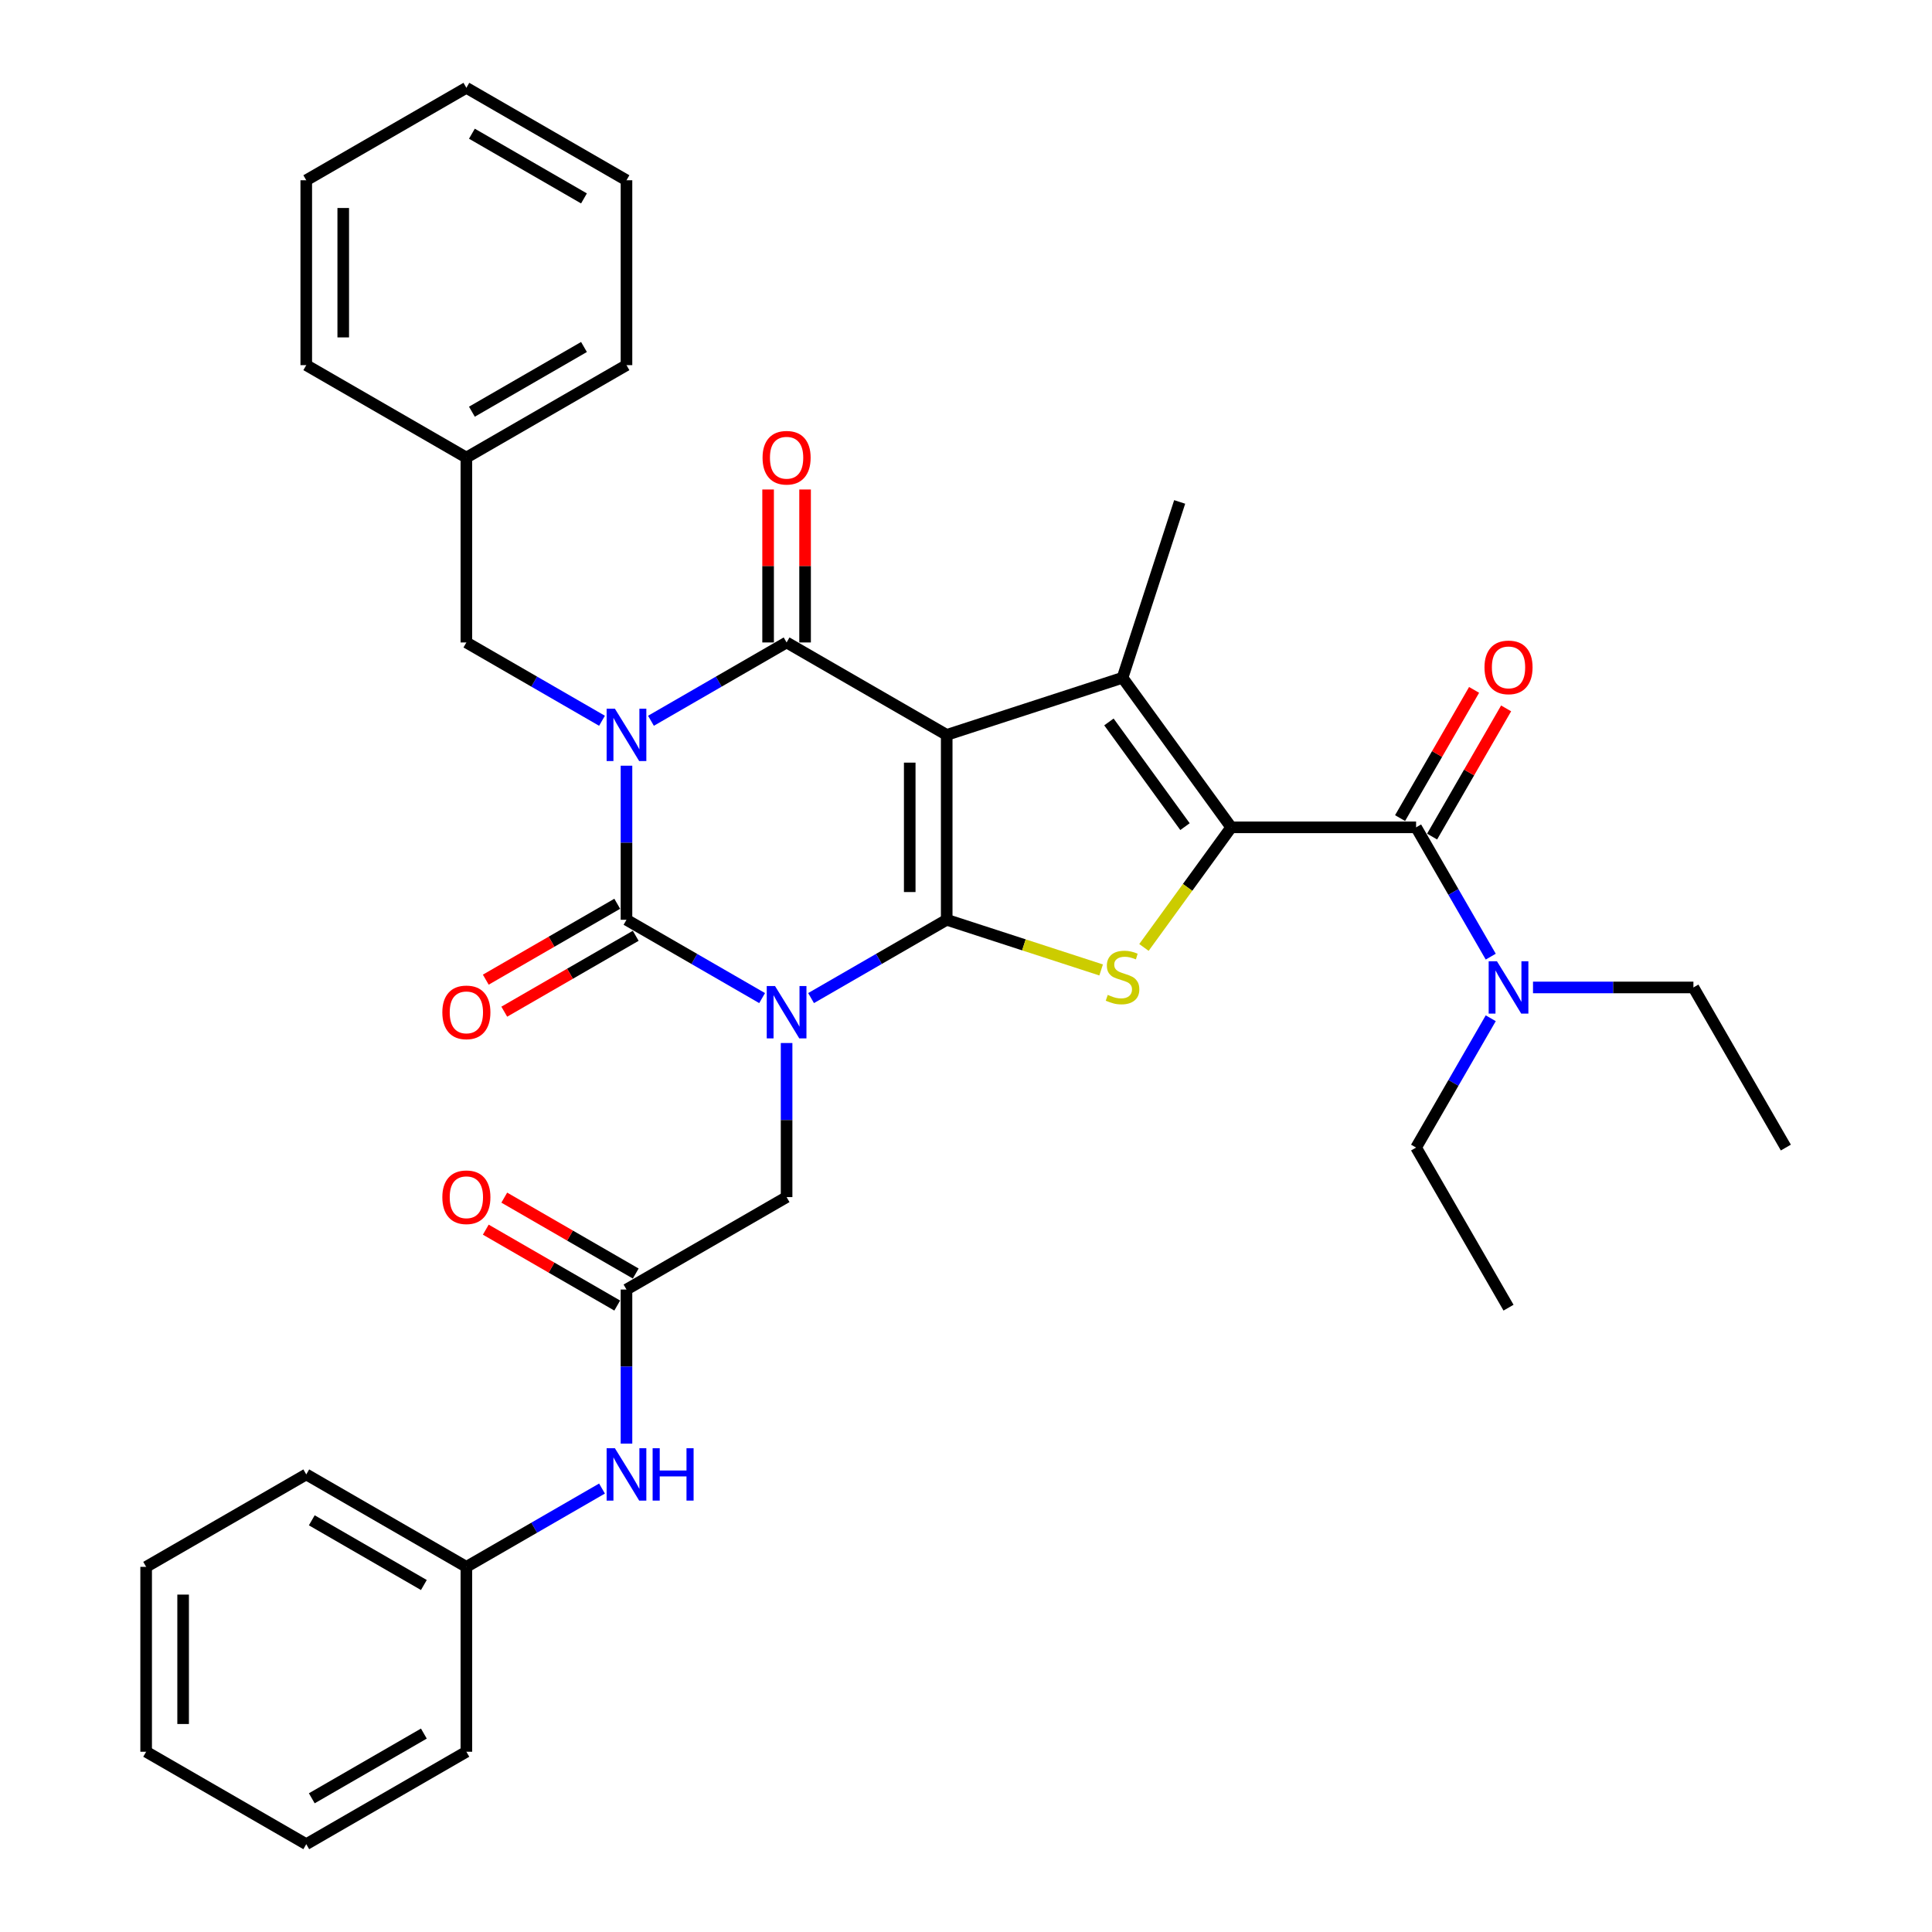 <?xml version='1.0' encoding='iso-8859-1'?>
<svg version='1.1' baseProfile='full'
              xmlns='http://www.w3.org/2000/svg'
                      xmlns:rdkit='http://www.rdkit.org/xml'
                      xmlns:xlink='http://www.w3.org/1999/xlink'
                  xml:space='preserve'
width='1000px' height='1000px' viewBox='0 0 1000 1000'>
<!-- END OF HEADER -->
<rect style='opacity:1.0;fill:#FFFFFF;stroke:none' width='1000' height='1000' x='0' y='0'> </rect>
<path class='bond-0' d='M 490.014,380.383 L 490.014,476.077' style='fill:none;fill-rule:evenodd;stroke:#000000;stroke-width:6px;stroke-linecap:butt;stroke-linejoin:miter;stroke-opacity:1' />
<path class='bond-0' d='M 470.875,394.737 L 470.875,461.722' style='fill:none;fill-rule:evenodd;stroke:#000000;stroke-width:6px;stroke-linecap:butt;stroke-linejoin:miter;stroke-opacity:1' />
<path class='bond-4' d='M 490.014,380.383 L 407.14,332.536' style='fill:none;fill-rule:evenodd;stroke:#000000;stroke-width:6px;stroke-linecap:butt;stroke-linejoin:miter;stroke-opacity:1' />
<path class='bond-6' d='M 490.014,380.383 L 581.024,350.812' style='fill:none;fill-rule:evenodd;stroke:#000000;stroke-width:6px;stroke-linecap:butt;stroke-linejoin:miter;stroke-opacity:1' />
<path class='bond-1' d='M 490.014,476.077 L 454.912,496.343' style='fill:none;fill-rule:evenodd;stroke:#000000;stroke-width:6px;stroke-linecap:butt;stroke-linejoin:miter;stroke-opacity:1' />
<path class='bond-1' d='M 454.912,496.343 L 419.81,516.608' style='fill:none;fill-rule:evenodd;stroke:#0000FF;stroke-width:6px;stroke-linecap:butt;stroke-linejoin:miter;stroke-opacity:1' />
<path class='bond-7' d='M 490.014,476.077 L 529.978,489.062' style='fill:none;fill-rule:evenodd;stroke:#000000;stroke-width:6px;stroke-linecap:butt;stroke-linejoin:miter;stroke-opacity:1' />
<path class='bond-7' d='M 529.978,489.062 L 569.943,502.047' style='fill:none;fill-rule:evenodd;stroke:#CCCC00;stroke-width:6px;stroke-linecap:butt;stroke-linejoin:miter;stroke-opacity:1' />
<path class='bond-9' d='M 407.14,539.866 L 407.14,579.742' style='fill:none;fill-rule:evenodd;stroke:#0000FF;stroke-width:6px;stroke-linecap:butt;stroke-linejoin:miter;stroke-opacity:1' />
<path class='bond-9' d='M 407.14,579.742 L 407.14,619.617' style='fill:none;fill-rule:evenodd;stroke:#000000;stroke-width:6px;stroke-linecap:butt;stroke-linejoin:miter;stroke-opacity:1' />
<path class='bond-36' d='M 394.471,516.608 L 359.369,496.343' style='fill:none;fill-rule:evenodd;stroke:#0000FF;stroke-width:6px;stroke-linecap:butt;stroke-linejoin:miter;stroke-opacity:1' />
<path class='bond-36' d='M 359.369,496.343 L 324.267,476.077' style='fill:none;fill-rule:evenodd;stroke:#000000;stroke-width:6px;stroke-linecap:butt;stroke-linejoin:miter;stroke-opacity:1' />
<path class='bond-2' d='M 336.937,373.068 L 372.039,352.802' style='fill:none;fill-rule:evenodd;stroke:#0000FF;stroke-width:6px;stroke-linecap:butt;stroke-linejoin:miter;stroke-opacity:1' />
<path class='bond-2' d='M 372.039,352.802 L 407.14,332.536' style='fill:none;fill-rule:evenodd;stroke:#000000;stroke-width:6px;stroke-linecap:butt;stroke-linejoin:miter;stroke-opacity:1' />
<path class='bond-3' d='M 324.267,396.325 L 324.267,436.201' style='fill:none;fill-rule:evenodd;stroke:#0000FF;stroke-width:6px;stroke-linecap:butt;stroke-linejoin:miter;stroke-opacity:1' />
<path class='bond-3' d='M 324.267,436.201 L 324.267,476.077' style='fill:none;fill-rule:evenodd;stroke:#000000;stroke-width:6px;stroke-linecap:butt;stroke-linejoin:miter;stroke-opacity:1' />
<path class='bond-11' d='M 311.597,373.068 L 276.496,352.802' style='fill:none;fill-rule:evenodd;stroke:#0000FF;stroke-width:6px;stroke-linecap:butt;stroke-linejoin:miter;stroke-opacity:1' />
<path class='bond-11' d='M 276.496,352.802 L 241.394,332.536' style='fill:none;fill-rule:evenodd;stroke:#000000;stroke-width:6px;stroke-linecap:butt;stroke-linejoin:miter;stroke-opacity:1' />
<path class='bond-12' d='M 319.482,467.789 L 285.462,487.431' style='fill:none;fill-rule:evenodd;stroke:#000000;stroke-width:6px;stroke-linecap:butt;stroke-linejoin:miter;stroke-opacity:1' />
<path class='bond-12' d='M 285.462,487.431 L 251.442,507.073' style='fill:none;fill-rule:evenodd;stroke:#FF0000;stroke-width:6px;stroke-linecap:butt;stroke-linejoin:miter;stroke-opacity:1' />
<path class='bond-12' d='M 329.052,484.364 L 295.031,504.006' style='fill:none;fill-rule:evenodd;stroke:#000000;stroke-width:6px;stroke-linecap:butt;stroke-linejoin:miter;stroke-opacity:1' />
<path class='bond-12' d='M 295.031,504.006 L 261.011,523.647' style='fill:none;fill-rule:evenodd;stroke:#FF0000;stroke-width:6px;stroke-linecap:butt;stroke-linejoin:miter;stroke-opacity:1' />
<path class='bond-13' d='M 416.71,332.536 L 416.71,292.947' style='fill:none;fill-rule:evenodd;stroke:#000000;stroke-width:6px;stroke-linecap:butt;stroke-linejoin:miter;stroke-opacity:1' />
<path class='bond-13' d='M 416.71,292.947 L 416.71,253.359' style='fill:none;fill-rule:evenodd;stroke:#FF0000;stroke-width:6px;stroke-linecap:butt;stroke-linejoin:miter;stroke-opacity:1' />
<path class='bond-13' d='M 397.571,332.536 L 397.571,292.947' style='fill:none;fill-rule:evenodd;stroke:#000000;stroke-width:6px;stroke-linecap:butt;stroke-linejoin:miter;stroke-opacity:1' />
<path class='bond-13' d='M 397.571,292.947 L 397.571,253.359' style='fill:none;fill-rule:evenodd;stroke:#FF0000;stroke-width:6px;stroke-linecap:butt;stroke-linejoin:miter;stroke-opacity:1' />
<path class='bond-5' d='M 637.271,428.23 L 581.024,350.812' style='fill:none;fill-rule:evenodd;stroke:#000000;stroke-width:6px;stroke-linecap:butt;stroke-linejoin:miter;stroke-opacity:1' />
<path class='bond-5' d='M 613.351,427.866 L 573.977,373.674' style='fill:none;fill-rule:evenodd;stroke:#000000;stroke-width:6px;stroke-linecap:butt;stroke-linejoin:miter;stroke-opacity:1' />
<path class='bond-8' d='M 637.271,428.23 L 732.965,428.23' style='fill:none;fill-rule:evenodd;stroke:#000000;stroke-width:6px;stroke-linecap:butt;stroke-linejoin:miter;stroke-opacity:1' />
<path class='bond-35' d='M 637.271,428.23 L 614.688,459.313' style='fill:none;fill-rule:evenodd;stroke:#000000;stroke-width:6px;stroke-linecap:butt;stroke-linejoin:miter;stroke-opacity:1' />
<path class='bond-35' d='M 614.688,459.313 L 592.105,490.395' style='fill:none;fill-rule:evenodd;stroke:#CCCC00;stroke-width:6px;stroke-linecap:butt;stroke-linejoin:miter;stroke-opacity:1' />
<path class='bond-18' d='M 581.024,350.812 L 610.595,259.802' style='fill:none;fill-rule:evenodd;stroke:#000000;stroke-width:6px;stroke-linecap:butt;stroke-linejoin:miter;stroke-opacity:1' />
<path class='bond-14' d='M 732.965,428.23 L 752.286,461.695' style='fill:none;fill-rule:evenodd;stroke:#000000;stroke-width:6px;stroke-linecap:butt;stroke-linejoin:miter;stroke-opacity:1' />
<path class='bond-14' d='M 752.286,461.695 L 771.607,495.16' style='fill:none;fill-rule:evenodd;stroke:#0000FF;stroke-width:6px;stroke-linecap:butt;stroke-linejoin:miter;stroke-opacity:1' />
<path class='bond-16' d='M 741.252,433.014 L 760.408,399.836' style='fill:none;fill-rule:evenodd;stroke:#000000;stroke-width:6px;stroke-linecap:butt;stroke-linejoin:miter;stroke-opacity:1' />
<path class='bond-16' d='M 760.408,399.836 L 779.563,366.658' style='fill:none;fill-rule:evenodd;stroke:#FF0000;stroke-width:6px;stroke-linecap:butt;stroke-linejoin:miter;stroke-opacity:1' />
<path class='bond-16' d='M 724.678,423.445 L 743.833,390.267' style='fill:none;fill-rule:evenodd;stroke:#000000;stroke-width:6px;stroke-linecap:butt;stroke-linejoin:miter;stroke-opacity:1' />
<path class='bond-16' d='M 743.833,390.267 L 762.989,357.088' style='fill:none;fill-rule:evenodd;stroke:#FF0000;stroke-width:6px;stroke-linecap:butt;stroke-linejoin:miter;stroke-opacity:1' />
<path class='bond-10' d='M 407.14,619.617 L 324.267,667.464' style='fill:none;fill-rule:evenodd;stroke:#000000;stroke-width:6px;stroke-linecap:butt;stroke-linejoin:miter;stroke-opacity:1' />
<path class='bond-15' d='M 324.267,667.464 L 324.267,707.34' style='fill:none;fill-rule:evenodd;stroke:#000000;stroke-width:6px;stroke-linecap:butt;stroke-linejoin:miter;stroke-opacity:1' />
<path class='bond-15' d='M 324.267,707.34 L 324.267,747.215' style='fill:none;fill-rule:evenodd;stroke:#0000FF;stroke-width:6px;stroke-linecap:butt;stroke-linejoin:miter;stroke-opacity:1' />
<path class='bond-17' d='M 329.052,659.177 L 295.031,639.535' style='fill:none;fill-rule:evenodd;stroke:#000000;stroke-width:6px;stroke-linecap:butt;stroke-linejoin:miter;stroke-opacity:1' />
<path class='bond-17' d='M 295.031,639.535 L 261.011,619.893' style='fill:none;fill-rule:evenodd;stroke:#FF0000;stroke-width:6px;stroke-linecap:butt;stroke-linejoin:miter;stroke-opacity:1' />
<path class='bond-17' d='M 319.482,675.751 L 285.462,656.11' style='fill:none;fill-rule:evenodd;stroke:#000000;stroke-width:6px;stroke-linecap:butt;stroke-linejoin:miter;stroke-opacity:1' />
<path class='bond-17' d='M 285.462,656.11 L 251.442,636.468' style='fill:none;fill-rule:evenodd;stroke:#FF0000;stroke-width:6px;stroke-linecap:butt;stroke-linejoin:miter;stroke-opacity:1' />
<path class='bond-20' d='M 241.394,332.536 L 241.394,236.842' style='fill:none;fill-rule:evenodd;stroke:#000000;stroke-width:6px;stroke-linecap:butt;stroke-linejoin:miter;stroke-opacity:1' />
<path class='bond-21' d='M 793.482,511.103 L 834.994,511.103' style='fill:none;fill-rule:evenodd;stroke:#0000FF;stroke-width:6px;stroke-linecap:butt;stroke-linejoin:miter;stroke-opacity:1' />
<path class='bond-21' d='M 834.994,511.103 L 876.506,511.103' style='fill:none;fill-rule:evenodd;stroke:#000000;stroke-width:6px;stroke-linecap:butt;stroke-linejoin:miter;stroke-opacity:1' />
<path class='bond-22' d='M 771.607,527.045 L 752.286,560.511' style='fill:none;fill-rule:evenodd;stroke:#0000FF;stroke-width:6px;stroke-linecap:butt;stroke-linejoin:miter;stroke-opacity:1' />
<path class='bond-22' d='M 752.286,560.511 L 732.965,593.976' style='fill:none;fill-rule:evenodd;stroke:#000000;stroke-width:6px;stroke-linecap:butt;stroke-linejoin:miter;stroke-opacity:1' />
<path class='bond-19' d='M 311.597,770.473 L 276.496,790.739' style='fill:none;fill-rule:evenodd;stroke:#0000FF;stroke-width:6px;stroke-linecap:butt;stroke-linejoin:miter;stroke-opacity:1' />
<path class='bond-19' d='M 276.496,790.739 L 241.394,811.005' style='fill:none;fill-rule:evenodd;stroke:#000000;stroke-width:6px;stroke-linecap:butt;stroke-linejoin:miter;stroke-opacity:1' />
<path class='bond-23' d='M 241.394,811.005 L 158.521,763.158' style='fill:none;fill-rule:evenodd;stroke:#000000;stroke-width:6px;stroke-linecap:butt;stroke-linejoin:miter;stroke-opacity:1' />
<path class='bond-23' d='M 219.394,820.402 L 161.382,786.91' style='fill:none;fill-rule:evenodd;stroke:#000000;stroke-width:6px;stroke-linecap:butt;stroke-linejoin:miter;stroke-opacity:1' />
<path class='bond-24' d='M 241.394,811.005 L 241.394,906.699' style='fill:none;fill-rule:evenodd;stroke:#000000;stroke-width:6px;stroke-linecap:butt;stroke-linejoin:miter;stroke-opacity:1' />
<path class='bond-25' d='M 241.394,236.842 L 324.267,188.995' style='fill:none;fill-rule:evenodd;stroke:#000000;stroke-width:6px;stroke-linecap:butt;stroke-linejoin:miter;stroke-opacity:1' />
<path class='bond-25' d='M 244.256,213.09 L 302.267,179.598' style='fill:none;fill-rule:evenodd;stroke:#000000;stroke-width:6px;stroke-linecap:butt;stroke-linejoin:miter;stroke-opacity:1' />
<path class='bond-26' d='M 241.394,236.842 L 158.521,188.995' style='fill:none;fill-rule:evenodd;stroke:#000000;stroke-width:6px;stroke-linecap:butt;stroke-linejoin:miter;stroke-opacity:1' />
<path class='bond-28' d='M 876.506,511.103 L 924.353,593.976' style='fill:none;fill-rule:evenodd;stroke:#000000;stroke-width:6px;stroke-linecap:butt;stroke-linejoin:miter;stroke-opacity:1' />
<path class='bond-27' d='M 732.965,593.976 L 780.812,676.849' style='fill:none;fill-rule:evenodd;stroke:#000000;stroke-width:6px;stroke-linecap:butt;stroke-linejoin:miter;stroke-opacity:1' />
<path class='bond-29' d='M 158.521,763.158 L 75.647,811.005' style='fill:none;fill-rule:evenodd;stroke:#000000;stroke-width:6px;stroke-linecap:butt;stroke-linejoin:miter;stroke-opacity:1' />
<path class='bond-32' d='M 241.394,906.699 L 158.521,954.545' style='fill:none;fill-rule:evenodd;stroke:#000000;stroke-width:6px;stroke-linecap:butt;stroke-linejoin:miter;stroke-opacity:1' />
<path class='bond-32' d='M 219.394,897.301 L 161.382,930.794' style='fill:none;fill-rule:evenodd;stroke:#000000;stroke-width:6px;stroke-linecap:butt;stroke-linejoin:miter;stroke-opacity:1' />
<path class='bond-30' d='M 324.267,188.995 L 324.267,93.301' style='fill:none;fill-rule:evenodd;stroke:#000000;stroke-width:6px;stroke-linecap:butt;stroke-linejoin:miter;stroke-opacity:1' />
<path class='bond-31' d='M 158.521,188.995 L 158.521,93.301' style='fill:none;fill-rule:evenodd;stroke:#000000;stroke-width:6px;stroke-linecap:butt;stroke-linejoin:miter;stroke-opacity:1' />
<path class='bond-31' d='M 177.659,174.641 L 177.659,107.656' style='fill:none;fill-rule:evenodd;stroke:#000000;stroke-width:6px;stroke-linecap:butt;stroke-linejoin:miter;stroke-opacity:1' />
<path class='bond-38' d='M 75.647,811.005 L 75.647,906.699' style='fill:none;fill-rule:evenodd;stroke:#000000;stroke-width:6px;stroke-linecap:butt;stroke-linejoin:miter;stroke-opacity:1' />
<path class='bond-38' d='M 94.786,825.359 L 94.786,892.344' style='fill:none;fill-rule:evenodd;stroke:#000000;stroke-width:6px;stroke-linecap:butt;stroke-linejoin:miter;stroke-opacity:1' />
<path class='bond-37' d='M 324.267,93.301 L 241.394,45.455' style='fill:none;fill-rule:evenodd;stroke:#000000;stroke-width:6px;stroke-linecap:butt;stroke-linejoin:miter;stroke-opacity:1' />
<path class='bond-37' d='M 302.267,102.699 L 244.256,69.206' style='fill:none;fill-rule:evenodd;stroke:#000000;stroke-width:6px;stroke-linecap:butt;stroke-linejoin:miter;stroke-opacity:1' />
<path class='bond-33' d='M 158.521,93.301 L 241.394,45.455' style='fill:none;fill-rule:evenodd;stroke:#000000;stroke-width:6px;stroke-linecap:butt;stroke-linejoin:miter;stroke-opacity:1' />
<path class='bond-34' d='M 158.521,954.545 L 75.647,906.699' style='fill:none;fill-rule:evenodd;stroke:#000000;stroke-width:6px;stroke-linecap:butt;stroke-linejoin:miter;stroke-opacity:1' />
<path  class='atom-2' d='M 401.15 510.373
L 410.03 524.727
Q 410.911 526.144, 412.327 528.708
Q 413.743 531.273, 413.82 531.426
L 413.82 510.373
L 417.418 510.373
L 417.418 537.474
L 413.705 537.474
L 404.174 521.78
Q 403.064 519.943, 401.877 517.837
Q 400.729 515.732, 400.384 515.081
L 400.384 537.474
L 396.863 537.474
L 396.863 510.373
L 401.15 510.373
' fill='#0000FF'/>
<path  class='atom-3' d='M 318.277 366.833
L 327.157 381.187
Q 328.037 382.603, 329.454 385.167
Q 330.87 387.732, 330.947 387.885
L 330.947 366.833
L 334.545 366.833
L 334.545 393.933
L 330.832 393.933
L 321.301 378.239
Q 320.191 376.402, 319.004 374.297
Q 317.856 372.191, 317.511 371.541
L 317.511 393.933
L 313.99 393.933
L 313.99 366.833
L 318.277 366.833
' fill='#0000FF'/>
<path  class='atom-8' d='M 573.368 514.949
Q 573.675 515.064, 574.938 515.6
Q 576.201 516.136, 577.579 516.48
Q 578.995 516.786, 580.373 516.786
Q 582.938 516.786, 584.431 515.561
Q 585.923 514.298, 585.923 512.116
Q 585.923 510.624, 585.158 509.705
Q 584.431 508.786, 583.282 508.289
Q 582.134 507.791, 580.22 507.217
Q 577.809 506.49, 576.354 505.801
Q 574.938 505.112, 573.904 503.657
Q 572.909 502.203, 572.909 499.753
Q 572.909 496.346, 575.206 494.241
Q 577.541 492.136, 582.134 492.136
Q 585.273 492.136, 588.832 493.628
L 587.952 496.576
Q 584.698 495.236, 582.249 495.236
Q 579.608 495.236, 578.153 496.346
Q 576.698 497.418, 576.737 499.293
Q 576.737 500.748, 577.464 501.628
Q 578.23 502.509, 579.301 503.006
Q 580.411 503.504, 582.249 504.078
Q 584.698 504.844, 586.153 505.609
Q 587.608 506.375, 588.641 507.944
Q 589.713 509.475, 589.713 512.116
Q 589.713 515.868, 587.187 517.896
Q 584.698 519.887, 580.526 519.887
Q 578.115 519.887, 576.277 519.351
Q 574.478 518.853, 572.335 517.973
L 573.368 514.949
' fill='#CCCC00'/>
<path  class='atom-13' d='M 228.954 524
Q 228.954 517.493, 232.169 513.856
Q 235.384 510.22, 241.394 510.22
Q 247.403 510.22, 250.619 513.856
Q 253.834 517.493, 253.834 524
Q 253.834 530.584, 250.581 534.335
Q 247.327 538.048, 241.394 538.048
Q 235.423 538.048, 232.169 534.335
Q 228.954 530.622, 228.954 524
M 241.394 534.986
Q 245.528 534.986, 247.748 532.23
Q 250.006 529.435, 250.006 524
Q 250.006 518.679, 247.748 516
Q 245.528 513.282, 241.394 513.282
Q 237.26 513.282, 235.002 515.962
Q 232.781 518.641, 232.781 524
Q 232.781 529.474, 235.002 532.23
Q 237.26 534.986, 241.394 534.986
' fill='#FF0000'/>
<path  class='atom-14' d='M 394.7 236.919
Q 394.7 230.411, 397.916 226.775
Q 401.131 223.139, 407.14 223.139
Q 413.15 223.139, 416.365 226.775
Q 419.581 230.411, 419.581 236.919
Q 419.581 243.502, 416.327 247.254
Q 413.073 250.967, 407.14 250.967
Q 401.169 250.967, 397.916 247.254
Q 394.7 243.541, 394.7 236.919
M 407.14 247.904
Q 411.274 247.904, 413.494 245.148
Q 415.753 242.354, 415.753 236.919
Q 415.753 231.598, 413.494 228.919
Q 411.274 226.201, 407.14 226.201
Q 403.006 226.201, 400.748 228.88
Q 398.528 231.56, 398.528 236.919
Q 398.528 242.392, 400.748 245.148
Q 403.006 247.904, 407.14 247.904
' fill='#FF0000'/>
<path  class='atom-15' d='M 774.821 497.553
L 783.702 511.907
Q 784.582 513.323, 785.999 515.888
Q 787.415 518.452, 787.491 518.605
L 787.491 497.553
L 791.089 497.553
L 791.089 524.653
L 787.376 524.653
L 777.845 508.959
Q 776.735 507.122, 775.549 505.017
Q 774.4 502.912, 774.056 502.261
L 774.056 524.653
L 770.534 524.653
L 770.534 497.553
L 774.821 497.553
' fill='#0000FF'/>
<path  class='atom-16' d='M 318.277 749.608
L 327.157 763.962
Q 328.037 765.378, 329.454 767.943
Q 330.87 770.507, 330.947 770.66
L 330.947 749.608
L 334.545 749.608
L 334.545 776.708
L 330.832 776.708
L 321.301 761.014
Q 320.191 759.177, 319.004 757.072
Q 317.856 754.967, 317.511 754.316
L 317.511 776.708
L 313.99 776.708
L 313.99 749.608
L 318.277 749.608
' fill='#0000FF'/>
<path  class='atom-16' d='M 337.798 749.608
L 341.473 749.608
L 341.473 761.129
L 355.329 761.129
L 355.329 749.608
L 359.004 749.608
L 359.004 776.708
L 355.329 776.708
L 355.329 764.191
L 341.473 764.191
L 341.473 776.708
L 337.798 776.708
L 337.798 749.608
' fill='#0000FF'/>
<path  class='atom-17' d='M 768.372 345.433
Q 768.372 338.926, 771.587 335.289
Q 774.802 331.653, 780.812 331.653
Q 786.821 331.653, 790.037 335.289
Q 793.252 338.926, 793.252 345.433
Q 793.252 352.017, 789.999 355.768
Q 786.745 359.481, 780.812 359.481
Q 774.841 359.481, 771.587 355.768
Q 768.372 352.055, 768.372 345.433
M 780.812 356.419
Q 784.946 356.419, 787.166 353.663
Q 789.424 350.868, 789.424 345.433
Q 789.424 340.112, 787.166 337.433
Q 784.946 334.715, 780.812 334.715
Q 776.678 334.715, 774.42 337.395
Q 772.199 340.074, 772.199 345.433
Q 772.199 350.907, 774.42 353.663
Q 776.678 356.419, 780.812 356.419
' fill='#FF0000'/>
<path  class='atom-18' d='M 228.954 619.694
Q 228.954 613.187, 232.169 609.55
Q 235.384 605.914, 241.394 605.914
Q 247.403 605.914, 250.619 609.55
Q 253.834 613.187, 253.834 619.694
Q 253.834 626.278, 250.581 630.029
Q 247.327 633.742, 241.394 633.742
Q 235.423 633.742, 232.169 630.029
Q 228.954 626.316, 228.954 619.694
M 241.394 630.679
Q 245.528 630.679, 247.748 627.923
Q 250.006 625.129, 250.006 619.694
Q 250.006 614.373, 247.748 611.694
Q 245.528 608.976, 241.394 608.976
Q 237.26 608.976, 235.002 611.656
Q 232.781 614.335, 232.781 619.694
Q 232.781 625.167, 235.002 627.923
Q 237.26 630.679, 241.394 630.679
' fill='#FF0000'/>
</svg>
